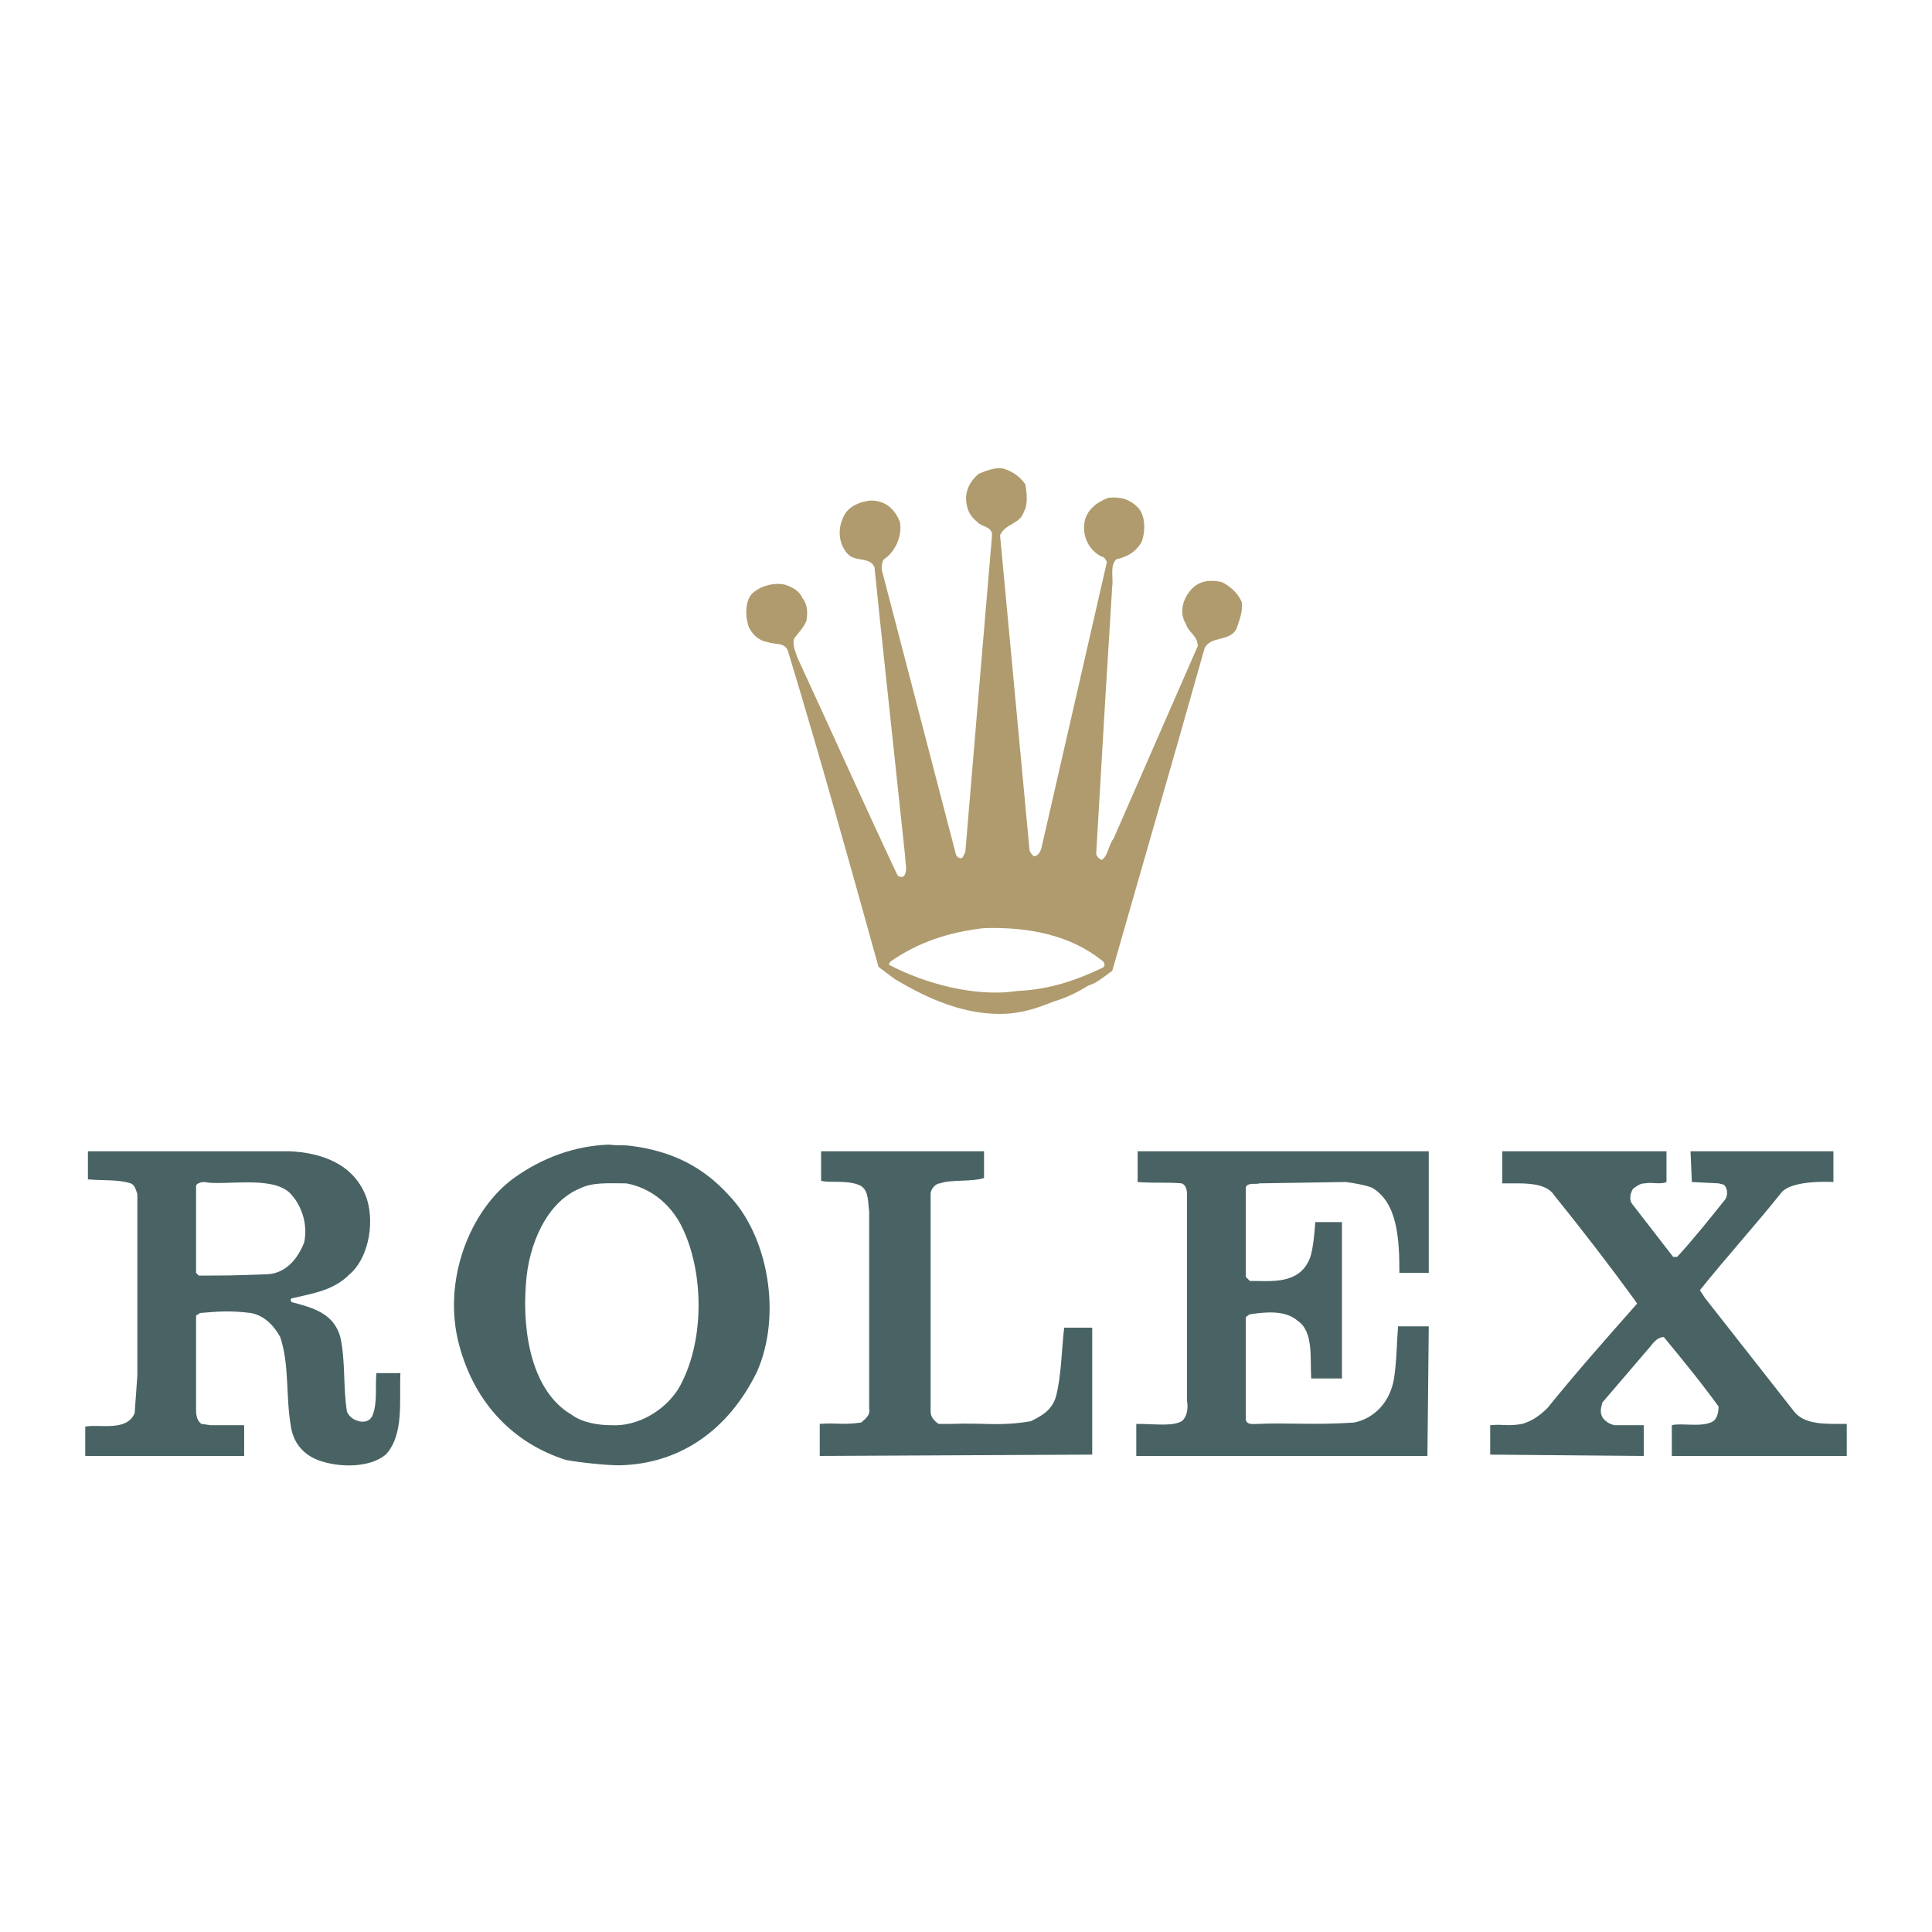 <svg width="200" height="200" viewBox="0 0 200 200" fill="none" xmlns="http://www.w3.org/2000/svg">
<g id="Layer_1">
<g id="Group">
<path id="Vector" fill-rule="evenodd" clip-rule="evenodd" d="M128.549 62.327C128.135 61.359 127.305 60.667 126.476 60.252C125.231 59.976 123.987 60.114 123.158 61.22C122.467 62.05 122.051 63.433 122.743 64.54C123.02 65.508 123.987 65.785 123.987 66.892L115.277 86.811C114.724 87.504 114.724 88.609 114.033 89.024C113.756 88.886 113.48 88.609 113.48 88.333L114.447 71.872L115.139 60.667C115.277 59.836 114.863 58.592 115.554 57.899C116.798 57.623 117.627 57.07 118.18 56.102C118.595 54.996 118.595 53.335 117.766 52.506C116.936 51.675 115.968 51.398 114.724 51.536C113.617 51.952 112.374 52.781 112.235 54.304C112.097 55.825 112.926 57.07 114.033 57.623C114.309 57.623 114.447 57.899 114.586 58.177L107.811 87.779C107.673 88.333 107.258 88.748 106.981 88.609C106.843 88.471 106.567 88.195 106.567 87.917L103.525 55.41C104.078 54.165 105.599 54.304 106.013 52.92C106.428 52.228 106.29 50.983 106.152 50.153C105.599 49.324 104.769 48.77 103.802 48.493C102.973 48.355 102.005 48.77 101.314 49.046C100.483 49.737 99.792 50.845 100.07 52.228C100.207 53.059 100.622 53.612 101.174 54.026C101.59 54.58 102.696 54.442 102.696 55.41L101.314 71.733L99.931 88.195L99.654 88.747C99.378 89.024 98.963 88.608 98.963 88.471L91.36 59.285C91.222 58.869 91.222 58.315 91.498 57.899C92.605 57.208 93.433 55.548 93.157 54.027C92.605 52.644 91.636 51.814 90.116 51.814C88.872 51.952 87.628 52.506 87.212 53.751C86.659 54.996 86.937 56.517 87.766 57.347C88.457 58.178 90.116 57.624 90.531 58.731L91.084 64.124L93.71 88.748C93.71 89.441 93.987 90.132 93.572 90.686C93.434 90.823 93.018 90.823 92.88 90.546C89.425 83.215 85.968 75.469 82.512 67.999C82.374 67.446 81.96 66.754 82.235 66.061C82.651 65.508 83.204 64.956 83.48 64.263C83.618 63.433 83.618 62.604 83.065 61.912C82.788 61.22 82.098 60.805 81.269 60.529C80.162 60.252 78.641 60.667 77.811 61.496C77.12 62.327 77.12 63.848 77.536 64.956C77.95 65.785 78.641 66.339 79.471 66.477C80.3 66.753 81.13 66.477 81.544 67.307C84.861 78.235 87.903 89.163 90.945 100.092L92.605 101.337C96.06 103.411 100.071 105.21 104.356 104.932C106.153 104.794 107.674 104.241 109.056 103.687C110.439 103.274 111.545 102.72 112.651 102.029C113.618 101.751 114.31 101.059 115.139 100.507L122.051 76.437L124.679 67.168C125.232 65.785 127.305 66.477 127.997 65.094C128.273 64.263 128.688 63.295 128.549 62.327ZM114.033 100.23C111.406 101.475 108.642 102.443 105.323 102.582C100.899 103.273 95.645 101.75 92.189 99.953C91.914 99.953 92.052 99.676 92.189 99.538C94.954 97.601 98.134 96.494 101.867 96.079C106.429 95.941 110.715 96.77 114.033 99.399C114.447 99.676 114.447 100.092 114.033 100.23Z" fill="#AF9B6D"/>
<path id="Vector_2" fill-rule="evenodd" clip-rule="evenodd" d="M96.338 146.156C96.338 146.709 96.752 147.125 97.167 147.401H98.549C102.006 147.263 103.388 147.679 106.707 147.125C107.812 146.571 108.918 146.018 109.333 144.497C109.886 142.283 109.886 139.793 110.163 137.441H113.066V150.582L84.861 150.72V147.401C86.659 147.263 87.074 147.539 89.147 147.263C89.425 146.987 90.116 146.572 89.977 145.88V125.406C89.838 124.577 89.977 123.332 89.147 122.778C87.903 122.087 85.692 122.5 85 122.225V119.181H101.867V121.949C100.623 122.363 98.41 122.087 97.304 122.501C96.889 122.501 96.337 123.054 96.337 123.608V146.156H96.338Z" fill="#496364"/>
<path id="Vector_3" fill-rule="evenodd" clip-rule="evenodd" d="M122.881 123.607C122.881 123.193 122.743 122.64 122.328 122.5C120.669 122.362 119.564 122.5 117.766 122.362V119.18H147.905V131.768H144.863C144.863 128.449 144.725 124.438 141.96 122.915C141.13 122.639 140.301 122.499 139.334 122.362L130.347 122.5C130.209 122.64 129.103 122.362 128.965 122.916V132.184L129.379 132.6C131.592 132.6 134.494 133.014 135.601 130.248C136.015 129.141 136.154 126.513 136.154 126.513H138.918V142.698H135.738C135.6 140.762 136.015 137.856 134.356 136.749C133.112 135.642 131.176 135.782 129.379 136.057L128.964 136.336V146.987C129.102 147.539 129.793 147.401 130.209 147.401C133.25 147.263 136.015 147.539 140.162 147.263C142.236 146.847 143.895 145.189 144.309 142.699C144.586 140.9 144.586 139.102 144.725 137.303H147.905L147.766 150.721H117.627V147.401C119.563 147.401 121.36 147.679 122.328 147.125C122.881 146.71 123.02 145.741 122.881 145.049V123.607H122.881Z" fill="#496364"/>
<path id="Vector_4" fill-rule="evenodd" clip-rule="evenodd" d="M191.177 150.72H173.066V147.538C174.034 147.262 176.246 147.816 177.352 147.124C177.766 146.846 177.905 146.155 177.905 145.601C176.107 143.111 174.172 140.761 172.237 138.409C171.684 138.409 171.268 138.825 170.854 139.376L165.876 145.188C165.739 145.74 165.6 146.155 165.876 146.709C166.153 147.125 166.569 147.4 167.121 147.538H170.163V150.72L154.264 150.582V147.538C155.647 147.4 156.061 147.678 157.582 147.4C158.55 147.124 159.379 146.571 160.208 145.74C163.111 142.145 166.292 138.547 169.472 134.95L169.195 134.536C166.569 130.939 163.803 127.342 160.899 123.745C160.208 122.64 158.549 122.5 157.028 122.5H155.508V119.181H172.513V122.362C171.96 122.64 170.993 122.362 170.3 122.5C169.748 122.5 169.472 122.778 169.057 123.054C168.779 123.469 168.641 124.161 168.918 124.576L173.204 130.11H173.619C175.277 128.311 176.937 126.235 178.596 124.161C178.872 123.745 178.872 123.053 178.457 122.64L177.905 122.5L175.14 122.362L175.002 119.18H189.794V122.362C189.794 122.362 185.508 122.086 184.402 123.469C181.638 126.928 178.734 130.11 175.97 133.567L176.522 134.396L185.646 146.017C186.753 147.538 188.964 147.4 191.176 147.4V150.72H191.177Z" fill="#496364"/>
<path id="Vector_5" fill-rule="evenodd" clip-rule="evenodd" d="M41.451 142.145H38.963C38.825 143.665 39.101 145.188 38.548 146.571C38.272 147.125 37.718 147.263 37.165 147.125C36.613 146.986 36.198 146.709 35.921 146.155C35.506 143.665 35.783 140.899 35.23 138.409C34.538 135.919 32.326 135.366 30.252 134.812C30.115 134.812 29.977 134.396 30.252 134.396C32.603 133.845 34.538 133.567 36.198 131.906C37.995 130.386 38.825 126.928 37.995 124.161C36.751 120.426 33.157 119.318 29.977 119.18H9.101V122.086C10.622 122.224 12.28 122.086 13.525 122.5C13.939 122.64 14.078 123.193 14.217 123.607V142.42L13.939 146.293C13.111 148.23 10.345 147.4 8.824 147.678V150.72H25.276V147.538H21.82L20.852 147.4C20.437 147.124 20.298 146.571 20.298 146.017V136.195L20.714 135.919C22.511 135.781 23.618 135.641 25.968 135.919C27.35 136.195 28.317 137.164 29.008 138.409C29.977 141.315 29.562 144.496 30.115 147.678C30.392 149.476 31.497 150.581 32.88 151.135C35.092 151.964 38.272 151.964 39.931 150.581C41.867 148.508 41.314 144.91 41.451 142.145ZM27.764 131.907C24.17 132.047 23.202 132.047 20.576 132.047L20.298 131.769V122.778C20.298 122.5 20.851 122.362 21.129 122.362C23.202 122.778 28.042 121.671 29.977 123.469C31.083 124.577 31.912 126.513 31.497 128.587C30.806 130.386 29.562 131.769 27.764 131.907Z" fill="#496364"/>
<path id="Vector_6" fill-rule="evenodd" clip-rule="evenodd" d="M75.46 123.745C72.832 120.842 69.653 119.181 65.367 118.627C64.261 118.489 64.261 118.627 63.017 118.489C59.423 118.627 56.104 119.872 53.201 121.949C48.639 125.268 45.736 132.6 47.533 139.239C49.192 145.463 53.339 149.476 58.593 151.135C60.114 151.411 62.74 151.688 64.122 151.688C70.483 151.55 75.46 147.953 78.363 142.006C80.989 136.057 79.469 127.896 75.46 123.745ZM70.206 143.805C68.685 146.156 65.92 147.678 63.294 147.538C61.911 147.538 60.252 147.263 59.145 146.433C55.137 144.081 54.03 138.132 54.446 132.876C54.721 128.725 56.657 124.439 59.976 123.054C61.358 122.363 62.878 122.5 64.813 122.5C67.164 122.916 69.238 124.439 70.483 126.789C72.971 131.631 72.971 139.101 70.206 143.805Z" fill="#496364"/>
</g>
</g>
</svg>
